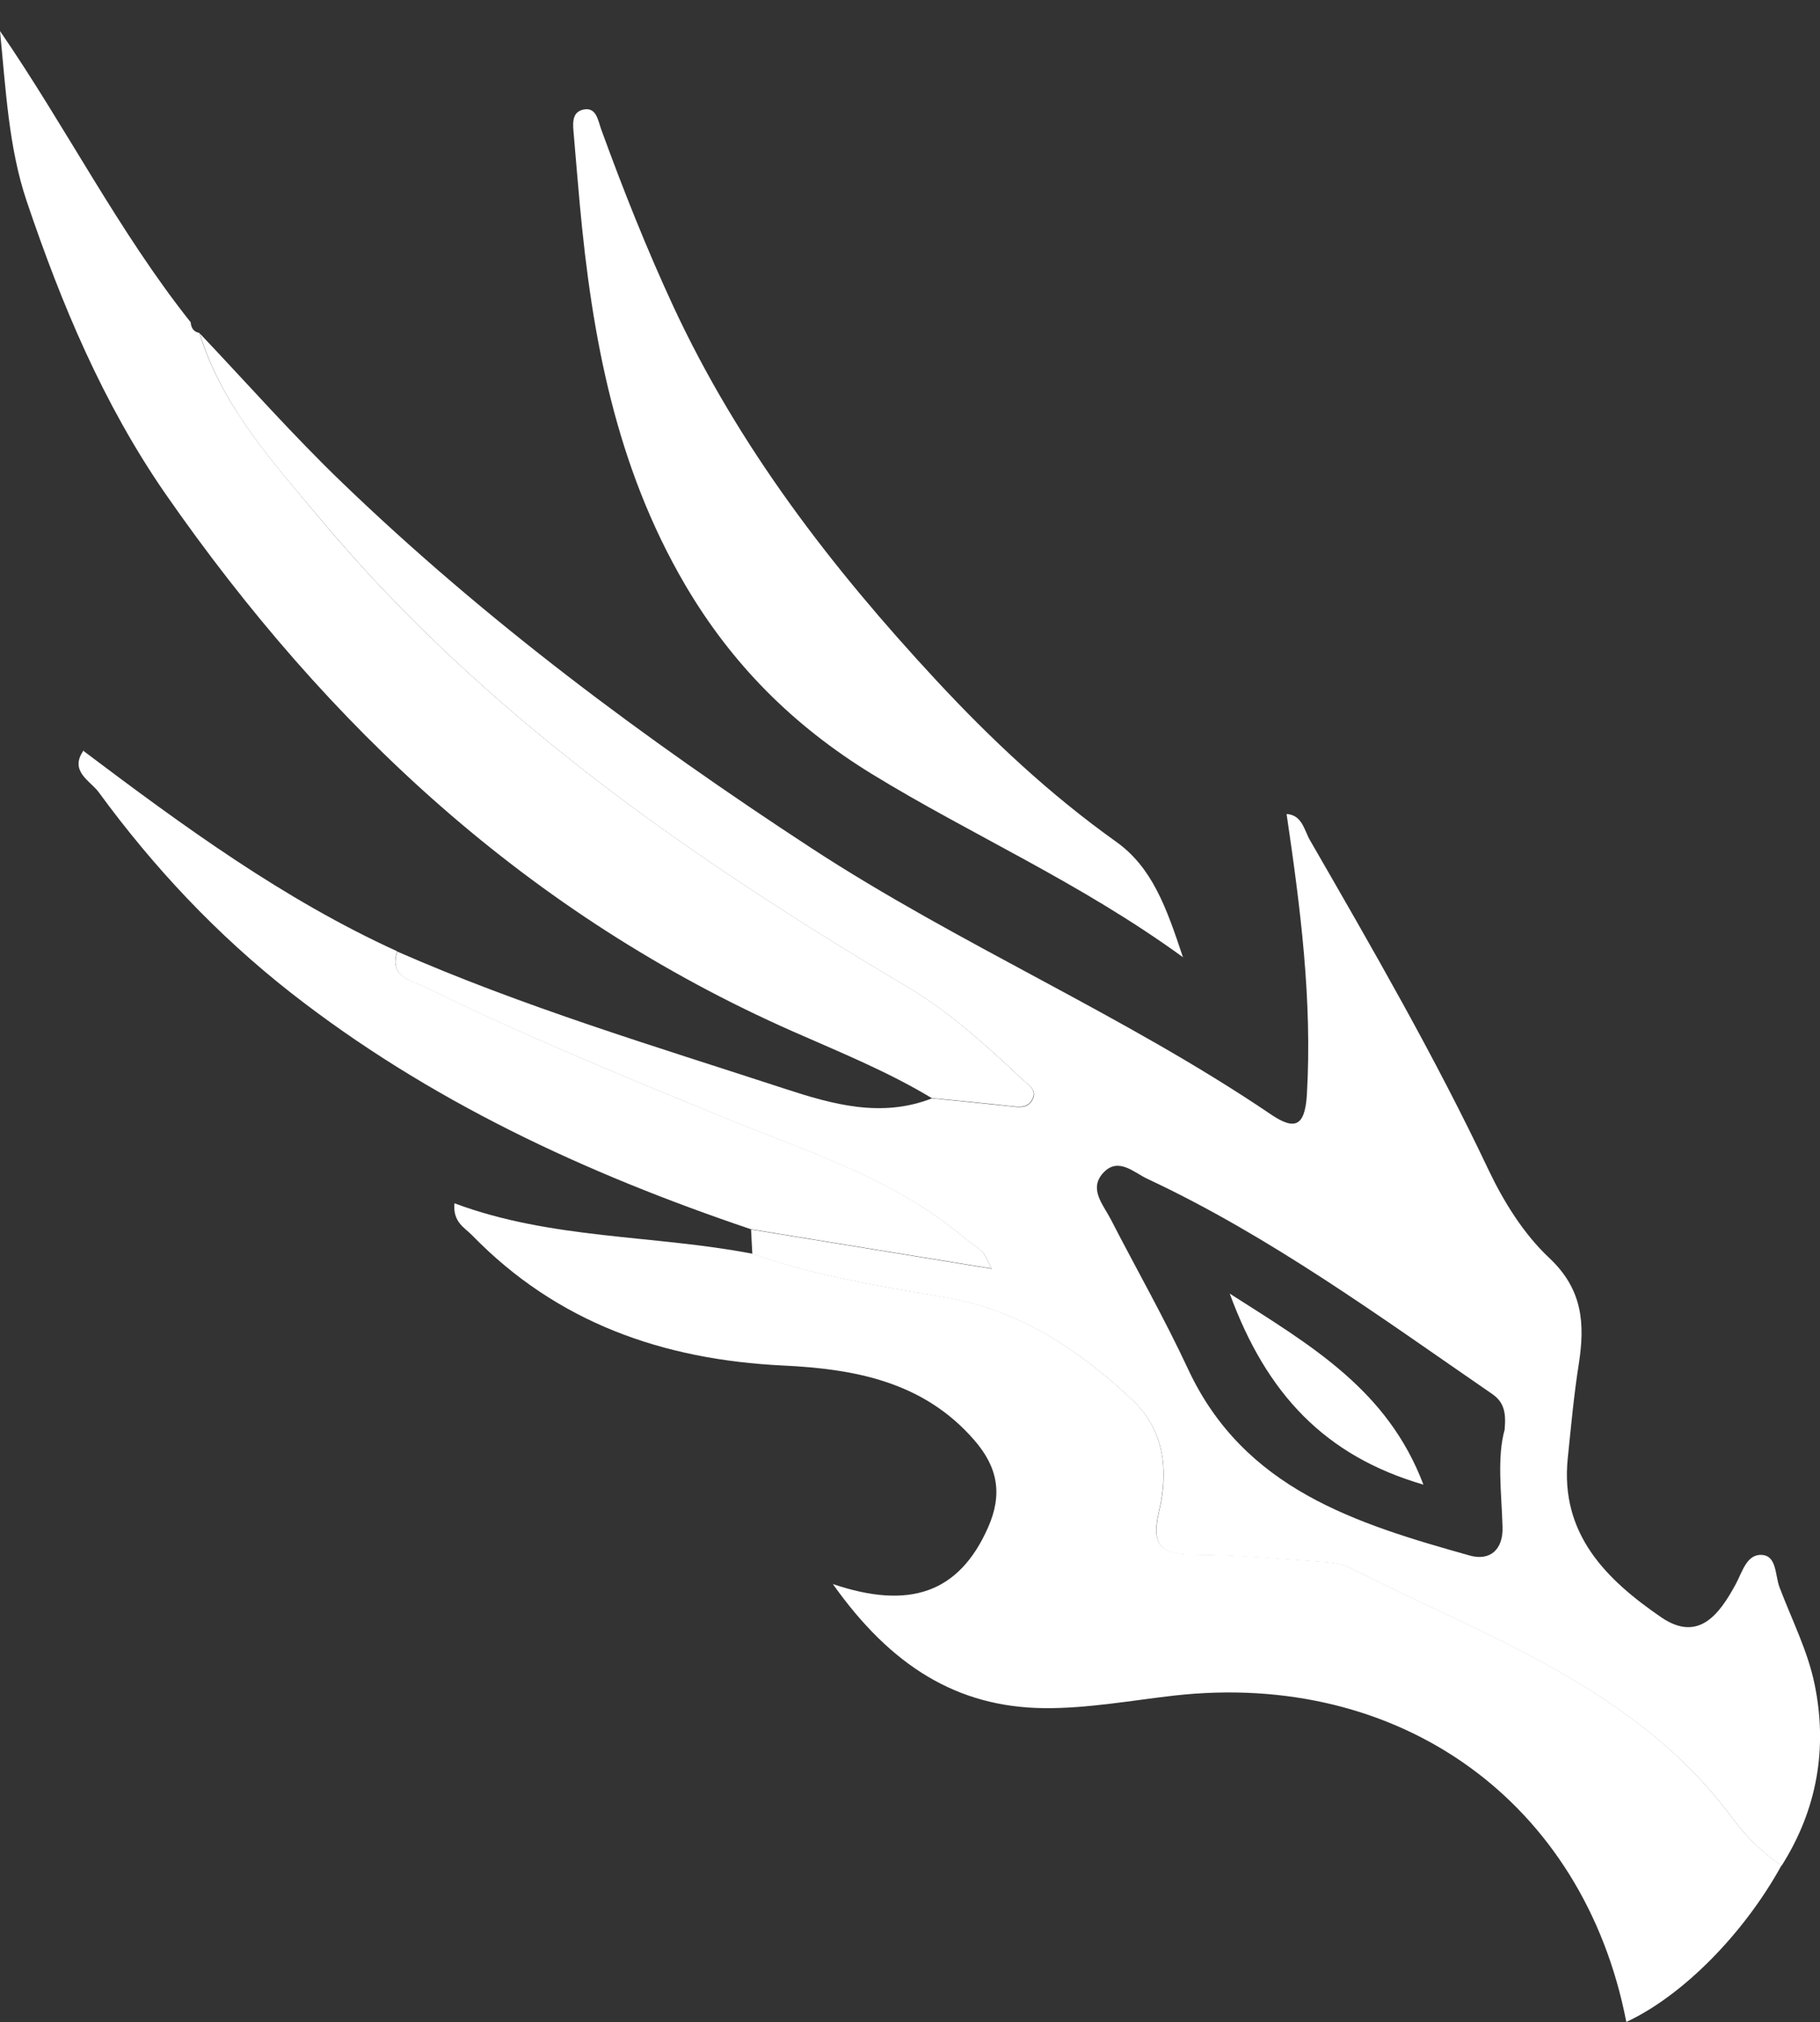 <svg xmlns="http://www.w3.org/2000/svg" id="Layer_1" data-name="Layer 1" viewBox="0 0 128.36 142.59"><rect x="0" y="0" width="128.36" height="142.59" fill="#333333" stroke="none"/><defs><style>      .cls-1 {        fill: #fff;      }    </style></defs><path class="cls-1" d="M14.06,23.48c3.36,3.54,6.59,7.21,10.1,10.58,10.1,9.72,21.28,18.04,33.01,25.71,10.49,6.86,22.08,11.78,32.46,18.81,1.67,1.13,2.4.88,2.54-1.38.39-6.67-.46-13.22-1.43-19.8,1.11.07,1.24,1.15,1.65,1.85,4.4,7.63,8.81,15.26,12.59,23.24,1.07,2.25,2.48,4.52,4.28,6.21,2.37,2.22,2.53,4.64,2.09,7.47-.35,2.21-.55,4.44-.78,6.66-.55,5.35,2.72,8.56,6.6,11.22,2.63,1.79,4.1-.23,5.24-2.33.48-.88.78-2.18,1.9-2.07,1.01.1.88,1.46,1.2,2.29.86,2.27,1.99,4.48,2.47,6.83.93,4.5.18,8.83-2.32,12.78-1.38-.9-2.52-2.05-3.5-3.37-6.82-9.19-17.34-12.74-26.97-17.63-.61-.31-1.38-.37-2.09-.42-2.94-.2-5.88-.48-8.82-.49-2.24,0-3.14-.49-2.54-3.02.68-2.84.44-5.73-1.91-7.93-3.77-3.53-7.93-6.31-13.19-7.2-4.58-.78-9.17-1.52-13.58-3.07-.03-.57-.06-1.14-.09-1.72,5.54.9,11.08,1.81,16.98,2.77-.38-.69-.47-1-.67-1.19-.45-.41-.97-.74-1.44-1.13-4.97-4.13-11.06-5.99-16.88-8.38-7.06-2.9-14.12-5.79-20.97-9.16-.92-.45-2.58-.7-1.97-2.51,8.87,3.89,18.14,6.67,27.32,9.67,3.36,1.1,6.82,2.08,10.39.68,1.81.18,3.62.36,5.42.55.62.07,1.29.22,1.65-.42.41-.72-.29-1.09-.7-1.47-2.53-2.37-5.09-4.72-8.08-6.5-15.31-9.09-29.82-19.16-41.38-32.96-3.39-4.04-6.96-7.95-8.56-13.15ZM106.12,100.77c.12-1.27-.11-1.94-.89-2.48-7.88-5.42-15.61-11.09-24.32-15.17-.92-.43-2.02-1.53-3.06-.46-1.11,1.15-.05,2.27.49,3.32,1.81,3.52,3.78,6.97,5.45,10.56,3.95,8.48,11.86,10.9,19.87,13.15,1.43.4,2.36-.42,2.31-2.01-.07-2.44-.41-4.89.16-6.91Z"></path><path class="cls-1" d="M53.05,88.4c4.41,1.55,9.01,2.3,13.58,3.07,5.26.89,9.42,3.67,13.19,7.2,2.35,2.2,2.59,5.09,1.91,7.93-.6,2.52.3,3.01,2.54,3.02,2.94,0,5.88.29,8.82.49.71.05,1.48.11,2.09.42,9.64,4.89,20.15,8.44,26.97,17.63.98,1.32,2.12,2.47,3.5,3.37-2.67,4.85-6.98,9.2-10.95,11.05-3.01-15.51-15.95-24.83-31.94-23.01-3.04.35-6.08.91-9.12.88-6.12-.06-10.8-2.96-14.9-8.75,5.4,1.83,8.9.63,10.94-3.98,1.04-2.34.7-4.25-.96-6.16-3.59-4.15-8.47-5.03-13.5-5.27-8.46-.41-15.93-3.02-21.93-9.19-.53-.54-1.36-.92-1.24-2.25,6.82,2.55,14.03,2.22,20.98,3.55Z"></path><path class="cls-1" d="M14.06,23.48c1.61,5.2,5.18,9.1,8.56,13.15,11.56,13.8,26.07,23.87,41.38,32.96,3,1.78,5.55,4.13,8.08,6.5.41.38,1.11.75.7,1.47-.36.64-1.03.48-1.65.42-1.81-.2-3.61-.37-5.42-.55-3.12-1.88-6.49-3.24-9.82-4.71-18.55-8.2-32.76-21.4-44.23-37.91C7.25,28.43,4.32,21.41,1.88,14.18.61,10.42.41,6.3,0,2.19c4.65,6.76,8.35,14.12,13.45,20.54.03.4.21.68.63.75h-.02Z"></path><path class="cls-1" d="M83.46,67.52c-7.34-5.34-14.96-8.64-22-12.96-5.51-3.39-9.85-7.71-13.15-13.34-4.88-8.34-6.56-17.44-7.42-26.82-.15-1.62-.28-3.25-.42-4.87-.06-.71-.2-1.61.66-1.8.93-.21,1.04.75,1.27,1.39,1.54,4.23,3.19,8.39,5.09,12.49,4.61,9.92,11.15,18.4,18.52,26.34,3.89,4.19,8.03,8.07,12.7,11.4,2.54,1.81,3.54,4.59,4.73,8.18Z"></path><path class="cls-1" d="M28.01,67.08c-.61,1.81,1.05,2.06,1.97,2.51,6.85,3.37,13.91,6.27,20.97,9.16,5.82,2.39,11.92,4.25,16.88,8.38.47.39.99.72,1.44,1.13.2.19.29.5.67,1.19-5.9-.96-11.44-1.87-16.98-2.77-11.67-3.94-22.74-9.07-32.49-16.71-5.16-4.05-9.64-8.81-13.51-14.11-.58-.79-2.12-1.49-1.05-2.96v.07c7.01,5.28,14.07,10.45,22.1,14.11Z"></path><path class="cls-1" d="M100.39,104.69c-6.94-2.02-11.07-6.4-13.66-13.47,5.78,3.69,11.13,6.79,13.66,13.47Z"></path></svg>